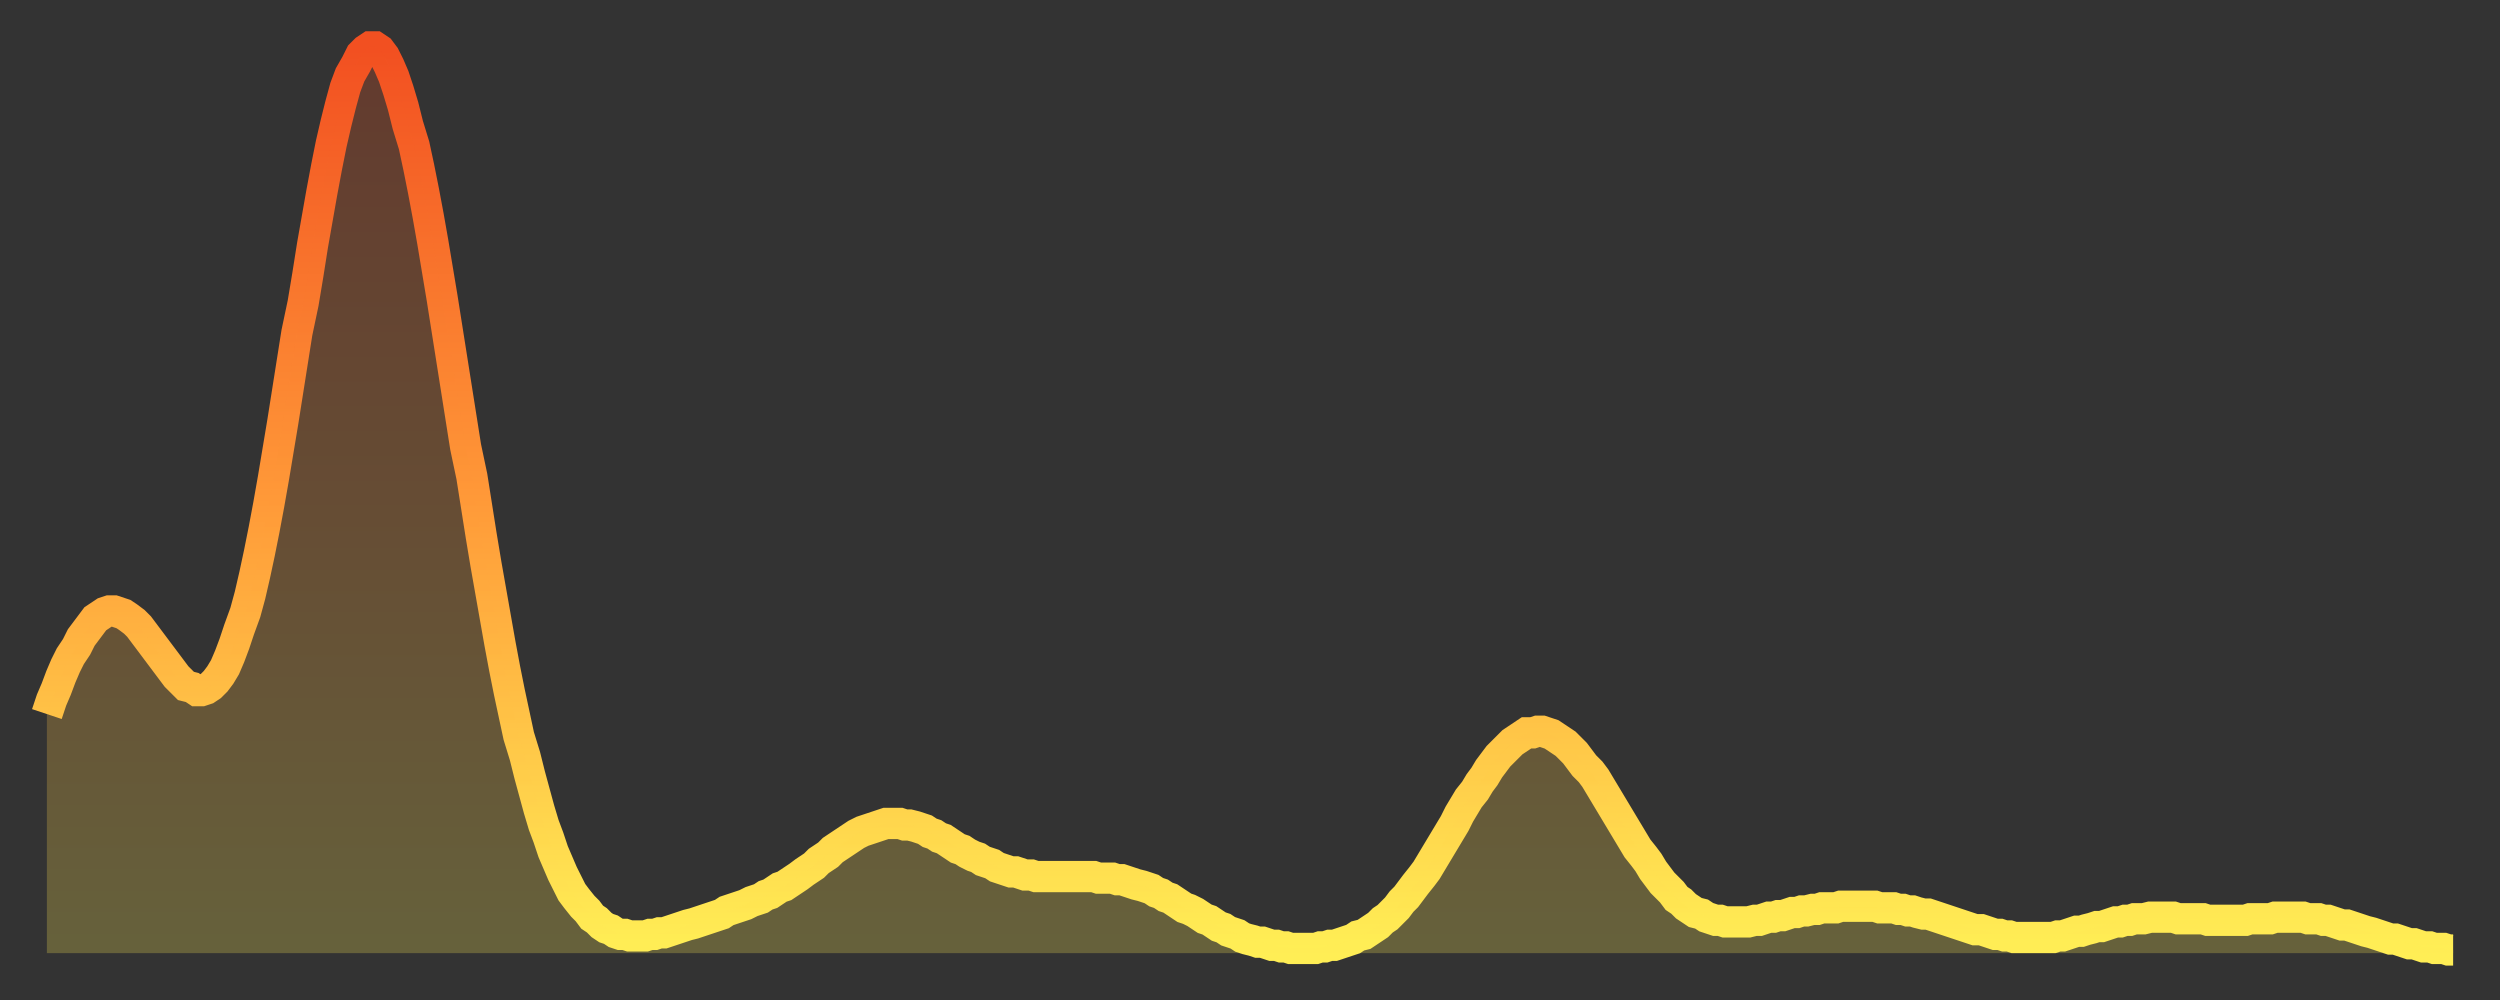 <?xml version="1.0" encoding="utf-8" ?>
<svg baseProfile="full" height="64" version="1.1" width="160" xmlns="http://www.w3.org/2000/svg" xmlns:ev="http://www.w3.org/2001/xml-events" xmlns:xlink="http://www.w3.org/1999/xlink"><rect width="100%" height="100%" fill="#333333" stroke="none"/><defs><linearGradient id="id1793458" x1="0" x2="0" y1="0" y2="1"><stop offset="0%" stop-color="#f25021" /><stop offset="50%" stop-color="#ff9938" /><stop offset="100%" stop-color="#ffee55" /></linearGradient></defs><g transform="translate(3,3)"><g><path d="M 0.0 42.7 0.3 41.8 0.6 41.1 0.9 40.3 1.2 39.6 1.5 39.0 1.9 38.4 2.2 37.8 2.5 37.4 2.8 37.0 3.1 36.6 3.4 36.4 3.7 36.2 4.0 36.1 4.3 36.1 4.6 36.2 4.9 36.3 5.2 36.5 5.6 36.8 5.9 37.1 6.2 37.5 6.5 37.9 6.8 38.3 7.1 38.7 7.4 39.1 7.7 39.5 8.0 39.9 8.3 40.3 8.6 40.6 8.9 40.9 9.3 41.0 9.6 41.2 9.9 41.2 10.2 41.1 10.5 40.9 10.8 40.6 11.1 40.2 11.4 39.7 11.7 39.0 12.0 38.2 12.3 37.3 12.7 36.2 13.0 35.1 13.3 33.8 13.6 32.4 13.9 30.9 14.2 29.3 14.5 27.6 14.8 25.8 15.1 24.0 15.4 22.1 15.7 20.2 16.0 18.3 16.4 16.4 16.7 14.6 17.0 12.7 17.3 11.0 17.6 9.3 17.9 7.7 18.2 6.2 18.5 4.9 18.8 3.7 19.1 2.6 19.4 1.8 19.8 1.1 20.1 0.5 20.4 0.2 20.7 0.0 21.0 0.0 21.3 0.2 21.6 0.6 21.9 1.2 22.2 1.9 22.5 2.8 22.8 3.8 23.1 5.0 23.5 6.3 23.8 7.7 24.1 9.2 24.4 10.8 24.7 12.5 25.0 14.3 25.3 16.1 25.6 18.0 25.9 19.9 26.2 21.8 26.5 23.7 26.8 25.6 27.2 27.5 27.5 29.4 27.8 31.3 28.1 33.1 28.4 34.8 28.7 36.5 29.0 38.2 29.3 39.8 29.6 41.3 29.9 42.7 30.2 44.1 30.6 45.4 30.9 46.6 31.2 47.7 31.5 48.8 31.8 49.8 32.1 50.6 32.4 51.5 32.7 52.2 33.0 52.9 33.3 53.5 33.6 54.1 33.9 54.5 34.3 55.0 34.6 55.3 34.9 55.7 35.2 55.9 35.5 56.2 35.8 56.4 36.1 56.5 36.4 56.7 36.7 56.8 37.0 56.8 37.3 56.9 37.7 56.9 38.0 56.9 38.3 56.9 38.6 56.8 38.9 56.8 39.2 56.7 39.5 56.7 39.8 56.6 40.1 56.5 40.4 56.4 40.7 56.3 41.0 56.2 41.4 56.1 41.7 56.0 42.0 55.9 42.3 55.8 42.6 55.7 42.9 55.6 43.2 55.5 43.5 55.3 43.8 55.2 44.1 55.1 44.4 55.0 44.7 54.9 45.1 54.7 45.4 54.6 45.7 54.5 46.0 54.3 46.3 54.2 46.6 54.0 46.9 53.8 47.2 53.7 47.5 53.5 47.8 53.3 48.1 53.1 48.5 52.8 48.8 52.6 49.1 52.4 49.4 52.1 49.7 51.9 50.0 51.7 50.3 51.4 50.6 51.2 50.9 51.0 51.2 50.8 51.5 50.6 51.8 50.4 52.2 50.2 52.5 50.1 52.8 50.0 53.1 49.9 53.4 49.8 53.7 49.7 54.0 49.7 54.3 49.7 54.6 49.7 54.9 49.8 55.2 49.8 55.6 49.9 55.9 50.0 56.2 50.1 56.5 50.3 56.8 50.4 57.1 50.6 57.4 50.7 57.7 50.9 58.0 51.1 58.3 51.3 58.6 51.4 58.9 51.6 59.3 51.8 59.6 51.9 59.9 52.1 60.2 52.2 60.5 52.3 60.8 52.5 61.1 52.6 61.4 52.7 61.7 52.8 62.0 52.8 62.3 52.9 62.6 53.0 63.0 53.0 63.3 53.1 63.6 53.1 63.9 53.1 64.2 53.1 64.5 53.1 64.8 53.1 65.1 53.1 65.4 53.1 65.7 53.1 66.0 53.1 66.4 53.1 66.7 53.1 67.0 53.1 67.3 53.2 67.6 53.2 67.9 53.2 68.2 53.2 68.5 53.3 68.8 53.3 69.1 53.4 69.4 53.5 69.7 53.6 70.1 53.7 70.4 53.8 70.7 53.9 71.0 54.1 71.3 54.2 71.6 54.4 71.9 54.5 72.2 54.7 72.5 54.9 72.8 55.1 73.1 55.2 73.5 55.4 73.8 55.6 74.1 55.8 74.4 55.9 74.7 56.1 75.0 56.3 75.3 56.4 75.6 56.6 75.9 56.7 76.2 56.8 76.5 57.0 76.8 57.1 77.2 57.2 77.5 57.3 77.8 57.3 78.1 57.4 78.4 57.5 78.7 57.5 79.0 57.6 79.3 57.6 79.6 57.7 79.9 57.7 80.2 57.7 80.5 57.7 80.9 57.7 81.2 57.7 81.5 57.6 81.8 57.6 82.1 57.5 82.4 57.5 82.7 57.4 83.0 57.3 83.3 57.2 83.6 57.1 83.9 56.9 84.3 56.8 84.6 56.6 84.9 56.4 85.2 56.2 85.5 55.9 85.8 55.7 86.1 55.4 86.4 55.1 86.7 54.7 87.0 54.4 87.3 54.0 87.6 53.6 88.0 53.1 88.3 52.7 88.6 52.2 88.9 51.7 89.2 51.2 89.5 50.7 89.8 50.2 90.1 49.7 90.4 49.1 90.7 48.6 91.0 48.1 91.4 47.6 91.7 47.1 92.0 46.7 92.3 46.2 92.6 45.8 92.9 45.4 93.2 45.1 93.5 44.8 93.8 44.5 94.1 44.3 94.4 44.1 94.7 43.9 95.1 43.9 95.4 43.8 95.7 43.8 96.0 43.9 96.3 44.0 96.6 44.2 96.9 44.4 97.2 44.6 97.5 44.9 97.8 45.2 98.1 45.6 98.4 46.0 98.8 46.4 99.1 46.8 99.4 47.3 99.7 47.8 100.0 48.3 100.3 48.8 100.6 49.3 100.9 49.8 101.2 50.3 101.5 50.8 101.8 51.3 102.2 51.8 102.5 52.2 102.8 52.7 103.1 53.1 103.4 53.5 103.7 53.8 104.0 54.1 104.3 54.5 104.6 54.7 104.9 55.0 105.2 55.2 105.5 55.4 105.9 55.5 106.2 55.7 106.5 55.8 106.8 55.9 107.1 55.9 107.4 56.0 107.7 56.0 108.0 56.0 108.3 56.0 108.6 56.0 108.9 56.0 109.3 55.9 109.6 55.9 109.9 55.8 110.2 55.7 110.5 55.7 110.8 55.6 111.1 55.6 111.4 55.5 111.7 55.4 112.0 55.4 112.3 55.3 112.6 55.3 113.0 55.2 113.3 55.2 113.6 55.1 113.9 55.1 114.2 55.1 114.5 55.1 114.8 55.0 115.1 55.0 115.4 55.0 115.7 55.0 116.0 55.0 116.3 55.0 116.7 55.0 117.0 55.0 117.3 55.1 117.6 55.1 117.9 55.1 118.2 55.1 118.5 55.2 118.8 55.2 119.1 55.3 119.4 55.3 119.7 55.4 120.1 55.5 120.4 55.5 120.7 55.6 121.0 55.7 121.3 55.8 121.6 55.9 121.9 56.0 122.2 56.1 122.5 56.2 122.8 56.3 123.1 56.4 123.4 56.5 123.8 56.5 124.1 56.6 124.4 56.7 124.7 56.8 125.0 56.8 125.3 56.9 125.6 56.9 125.9 57.0 126.2 57.0 126.5 57.0 126.8 57.0 127.2 57.0 127.5 57.0 127.8 57.0 128.1 57.0 128.4 57.0 128.7 56.9 129.0 56.9 129.3 56.8 129.6 56.7 129.9 56.6 130.2 56.6 130.5 56.5 130.9 56.4 131.2 56.3 131.5 56.3 131.8 56.2 132.1 56.1 132.4 56.0 132.7 56.0 133.0 55.9 133.3 55.9 133.6 55.8 133.9 55.8 134.2 55.8 134.6 55.7 134.9 55.7 135.2 55.7 135.5 55.7 135.8 55.7 136.1 55.7 136.4 55.8 136.7 55.8 137.0 55.8 137.3 55.8 137.6 55.8 138.0 55.8 138.3 55.9 138.6 55.9 138.9 55.9 139.2 55.9 139.5 55.9 139.8 55.9 140.1 55.9 140.4 55.9 140.7 55.9 141.0 55.8 141.3 55.8 141.7 55.8 142.0 55.8 142.3 55.8 142.6 55.7 142.9 55.7 143.2 55.7 143.5 55.7 143.8 55.7 144.1 55.7 144.4 55.7 144.7 55.8 145.1 55.8 145.4 55.8 145.7 55.9 146.0 55.9 146.3 56.0 146.6 56.1 146.9 56.2 147.2 56.2 147.5 56.3 147.8 56.4 148.1 56.5 148.4 56.6 148.8 56.7 149.1 56.8 149.4 56.9 149.7 57.0 150.0 57.1 150.3 57.1 150.6 57.2 150.9 57.3 151.2 57.4 151.5 57.4 151.8 57.5 152.1 57.6 152.5 57.6 152.8 57.7 153.1 57.7 153.4 57.7 153.7 57.8 154.0 57.8" fill="none" id="graph-curve" opacity="1" stroke="url(#id1793458)" stroke-width="2" /><path d="M 0 58 L 0.0 42.7 0.3 41.8 0.6 41.1 0.9 40.3 1.2 39.6 1.5 39.0 1.9 38.4 2.2 37.8 2.5 37.4 2.8 37.0 3.1 36.6 3.4 36.4 3.7 36.2 4.0 36.1 4.3 36.1 4.6 36.2 4.9 36.3 5.2 36.5 5.6 36.8 5.9 37.1 6.2 37.5 6.5 37.9 6.8 38.3 7.1 38.7 7.4 39.1 7.7 39.5 8.0 39.9 8.3 40.3 8.6 40.6 8.9 40.9 9.3 41.0 9.6 41.2 9.9 41.2 10.2 41.1 10.5 40.9 10.8 40.6 11.1 40.2 11.4 39.7 11.7 39.0 12.0 38.2 12.3 37.3 12.7 36.2 13.0 35.1 13.3 33.8 13.6 32.4 13.9 30.9 14.2 29.3 14.5 27.6 14.8 25.8 15.1 24.0 15.4 22.1 15.7 20.2 16.0 18.3 16.4 16.4 16.7 14.6 17.0 12.7 17.3 11.0 17.6 9.3 17.9 7.7 18.2 6.2 18.5 4.9 18.8 3.7 19.1 2.6 19.4 1.8 19.8 1.1 20.1 0.5 20.4 0.2 20.7 0.0 21.0 0.0 21.3 0.2 21.6 0.6 21.9 1.2 22.2 1.9 22.5 2.8 22.8 3.8 23.1 5.0 23.5 6.3 23.8 7.7 24.1 9.2 24.4 10.8 24.7 12.5 25.0 14.3 25.3 16.1 25.6 18.0 25.9 19.9 26.2 21.8 26.5 23.7 26.8 25.6 27.2 27.5 27.5 29.4 27.8 31.3 28.1 33.1 28.4 34.8 28.7 36.5 29.0 38.2 29.3 39.8 29.6 41.3 29.9 42.7 30.2 44.1 30.6 45.4 30.9 46.6 31.2 47.7 31.5 48.8 31.8 49.8 32.1 50.6 32.4 51.5 32.7 52.2 33.0 52.9 33.3 53.5 33.6 54.1 33.9 54.5 34.3 55.0 34.6 55.3 34.9 55.7 35.2 55.9 35.5 56.2 35.8 56.4 36.1 56.5 36.4 56.7 36.7 56.8 37.0 56.8 37.3 56.9 37.7 56.9 38.0 56.9 38.3 56.9 38.6 56.8 38.9 56.8 39.2 56.7 39.5 56.7 39.8 56.6 40.1 56.5 40.4 56.4 40.7 56.3 41.0 56.2 41.4 56.1 41.7 56.0 42.0 55.9 42.3 55.8 42.6 55.7 42.9 55.6 43.2 55.5 43.5 55.3 43.8 55.2 44.1 55.1 44.4 55.0 44.7 54.9 45.1 54.7 45.4 54.6 45.7 54.5 46.0 54.3 46.3 54.2 46.6 54.0 46.9 53.8 47.2 53.7 47.5 53.5 47.8 53.3 48.1 53.1 48.5 52.8 48.8 52.6 49.1 52.4 49.4 52.1 49.7 51.9 50.0 51.7 50.3 51.4 50.6 51.2 50.9 51.0 51.2 50.8 51.5 50.6 51.8 50.4 52.2 50.2 52.5 50.1 52.8 50.0 53.1 49.9 53.4 49.8 53.7 49.7 54.0 49.7 54.3 49.7 54.6 49.7 54.9 49.8 55.2 49.8 55.6 49.9 55.9 50.0 56.2 50.1 56.5 50.3 56.8 50.4 57.1 50.6 57.4 50.7 57.7 50.9 58.0 51.1 58.3 51.3 58.6 51.4 58.9 51.6 59.3 51.8 59.6 51.9 59.9 52.1 60.2 52.2 60.5 52.3 60.8 52.5 61.1 52.6 61.4 52.7 61.7 52.8 62.0 52.8 62.3 52.9 62.6 53.0 63.0 53.0 63.3 53.1 63.6 53.1 63.9 53.1 64.2 53.1 64.5 53.1 64.8 53.1 65.1 53.1 65.4 53.1 65.7 53.1 66.0 53.1 66.4 53.1 66.7 53.1 67.0 53.1 67.3 53.2 67.6 53.2 67.9 53.2 68.2 53.2 68.5 53.3 68.8 53.3 69.1 53.4 69.4 53.5 69.7 53.6 70.1 53.7 70.4 53.8 70.7 53.9 71.0 54.1 71.3 54.2 71.6 54.4 71.9 54.5 72.2 54.7 72.5 54.9 72.8 55.1 73.1 55.2 73.5 55.4 73.8 55.6 74.1 55.8 74.4 55.9 74.7 56.1 75.0 56.3 75.3 56.4 75.6 56.6 75.9 56.7 76.2 56.8 76.5 57.0 76.8 57.1 77.2 57.2 77.5 57.3 77.8 57.3 78.1 57.4 78.4 57.5 78.7 57.5 79.0 57.6 79.3 57.6 79.6 57.7 79.9 57.7 80.2 57.7 80.5 57.7 80.9 57.7 81.2 57.7 81.5 57.6 81.8 57.6 82.1 57.5 82.4 57.5 82.7 57.4 83.0 57.3 83.3 57.2 83.6 57.1 83.9 56.9 84.3 56.8 84.6 56.6 84.9 56.4 85.2 56.2 85.5 55.9 85.8 55.7 86.1 55.4 86.4 55.1 86.7 54.7 87.0 54.4 87.3 54.0 87.6 53.6 88.0 53.1 88.3 52.7 88.6 52.2 88.9 51.7 89.2 51.2 89.5 50.7 89.8 50.2 90.1 49.7 90.4 49.1 90.7 48.6 91.0 48.1 91.4 47.6 91.7 47.1 92.0 46.7 92.3 46.2 92.6 45.8 92.9 45.4 93.2 45.1 93.5 44.8 93.8 44.5 94.1 44.3 94.4 44.1 94.7 43.9 95.1 43.9 95.4 43.8 95.7 43.8 96.0 43.9 96.3 44.0 96.6 44.2 96.9 44.4 97.2 44.6 97.5 44.9 97.8 45.2 98.1 45.6 98.4 46.0 98.8 46.4 99.1 46.8 99.4 47.3 99.7 47.8 100.0 48.3 100.3 48.8 100.6 49.3 100.9 49.8 101.2 50.3 101.5 50.8 101.8 51.3 102.2 51.8 102.5 52.2 102.8 52.7 103.1 53.1 103.4 53.5 103.7 53.8 104.0 54.1 104.3 54.5 104.6 54.7 104.9 55.0 105.2 55.2 105.5 55.4 105.9 55.5 106.2 55.7 106.5 55.8 106.8 55.9 107.1 55.9 107.4 56.0 107.7 56.0 108.0 56.0 108.3 56.0 108.6 56.0 108.9 56.0 109.3 55.9 109.6 55.9 109.9 55.8 110.2 55.7 110.5 55.7 110.8 55.6 111.1 55.6 111.4 55.5 111.7 55.4 112.0 55.4 112.3 55.3 112.6 55.3 113.0 55.2 113.3 55.2 113.6 55.1 113.9 55.1 114.2 55.1 114.5 55.1 114.8 55.0 115.1 55.0 115.4 55.0 115.7 55.0 116.0 55.0 116.3 55.0 116.7 55.0 117.0 55.0 117.3 55.1 117.6 55.1 117.9 55.1 118.2 55.1 118.5 55.2 118.8 55.2 119.1 55.3 119.4 55.3 119.7 55.4 120.1 55.5 120.4 55.5 120.7 55.6 121.0 55.7 121.3 55.8 121.6 55.9 121.9 56.0 122.2 56.1 122.5 56.2 122.8 56.3 123.1 56.4 123.4 56.5 123.8 56.5 124.1 56.6 124.4 56.7 124.7 56.8 125.0 56.8 125.3 56.9 125.6 56.9 125.9 57.0 126.2 57.0 126.5 57.0 126.8 57.0 127.2 57.0 127.5 57.0 127.8 57.0 128.1 57.0 128.4 57.0 128.7 56.9 129.0 56.9 129.3 56.8 129.6 56.7 129.9 56.6 130.2 56.6 130.5 56.5 130.9 56.4 131.2 56.3 131.5 56.3 131.8 56.2 132.1 56.1 132.4 56.0 132.7 56.0 133.0 55.9 133.3 55.9 133.6 55.8 133.9 55.8 134.2 55.8 134.6 55.7 134.9 55.7 135.2 55.7 135.5 55.7 135.8 55.7 136.1 55.7 136.4 55.8 136.7 55.8 137.0 55.8 137.3 55.8 137.6 55.8 138.0 55.8 138.3 55.9 138.6 55.9 138.9 55.9 139.2 55.9 139.5 55.9 139.8 55.9 140.1 55.9 140.4 55.9 140.7 55.9 141.0 55.8 141.3 55.8 141.7 55.8 142.0 55.8 142.3 55.8 142.6 55.7 142.9 55.7 143.2 55.7 143.5 55.7 143.8 55.7 144.1 55.7 144.4 55.7 144.7 55.8 145.1 55.8 145.4 55.8 145.7 55.9 146.0 55.9 146.3 56.0 146.6 56.1 146.9 56.2 147.2 56.2 147.5 56.3 147.8 56.4 148.1 56.5 148.4 56.6 148.8 56.7 149.1 56.8 149.4 56.9 149.7 57.0 150.0 57.1 150.3 57.1 150.6 57.2 150.9 57.3 151.2 57.4 151.5 57.4 151.8 57.5 152.1 57.6 152.5 57.6 152.8 57.7 153.1 57.7 153.4 57.7 153.7 57.8 154.0 57.8 154 58" fill="url(#id1793458)" fill-opacity=".25" id="graph-shadow" /></g></g></svg>
